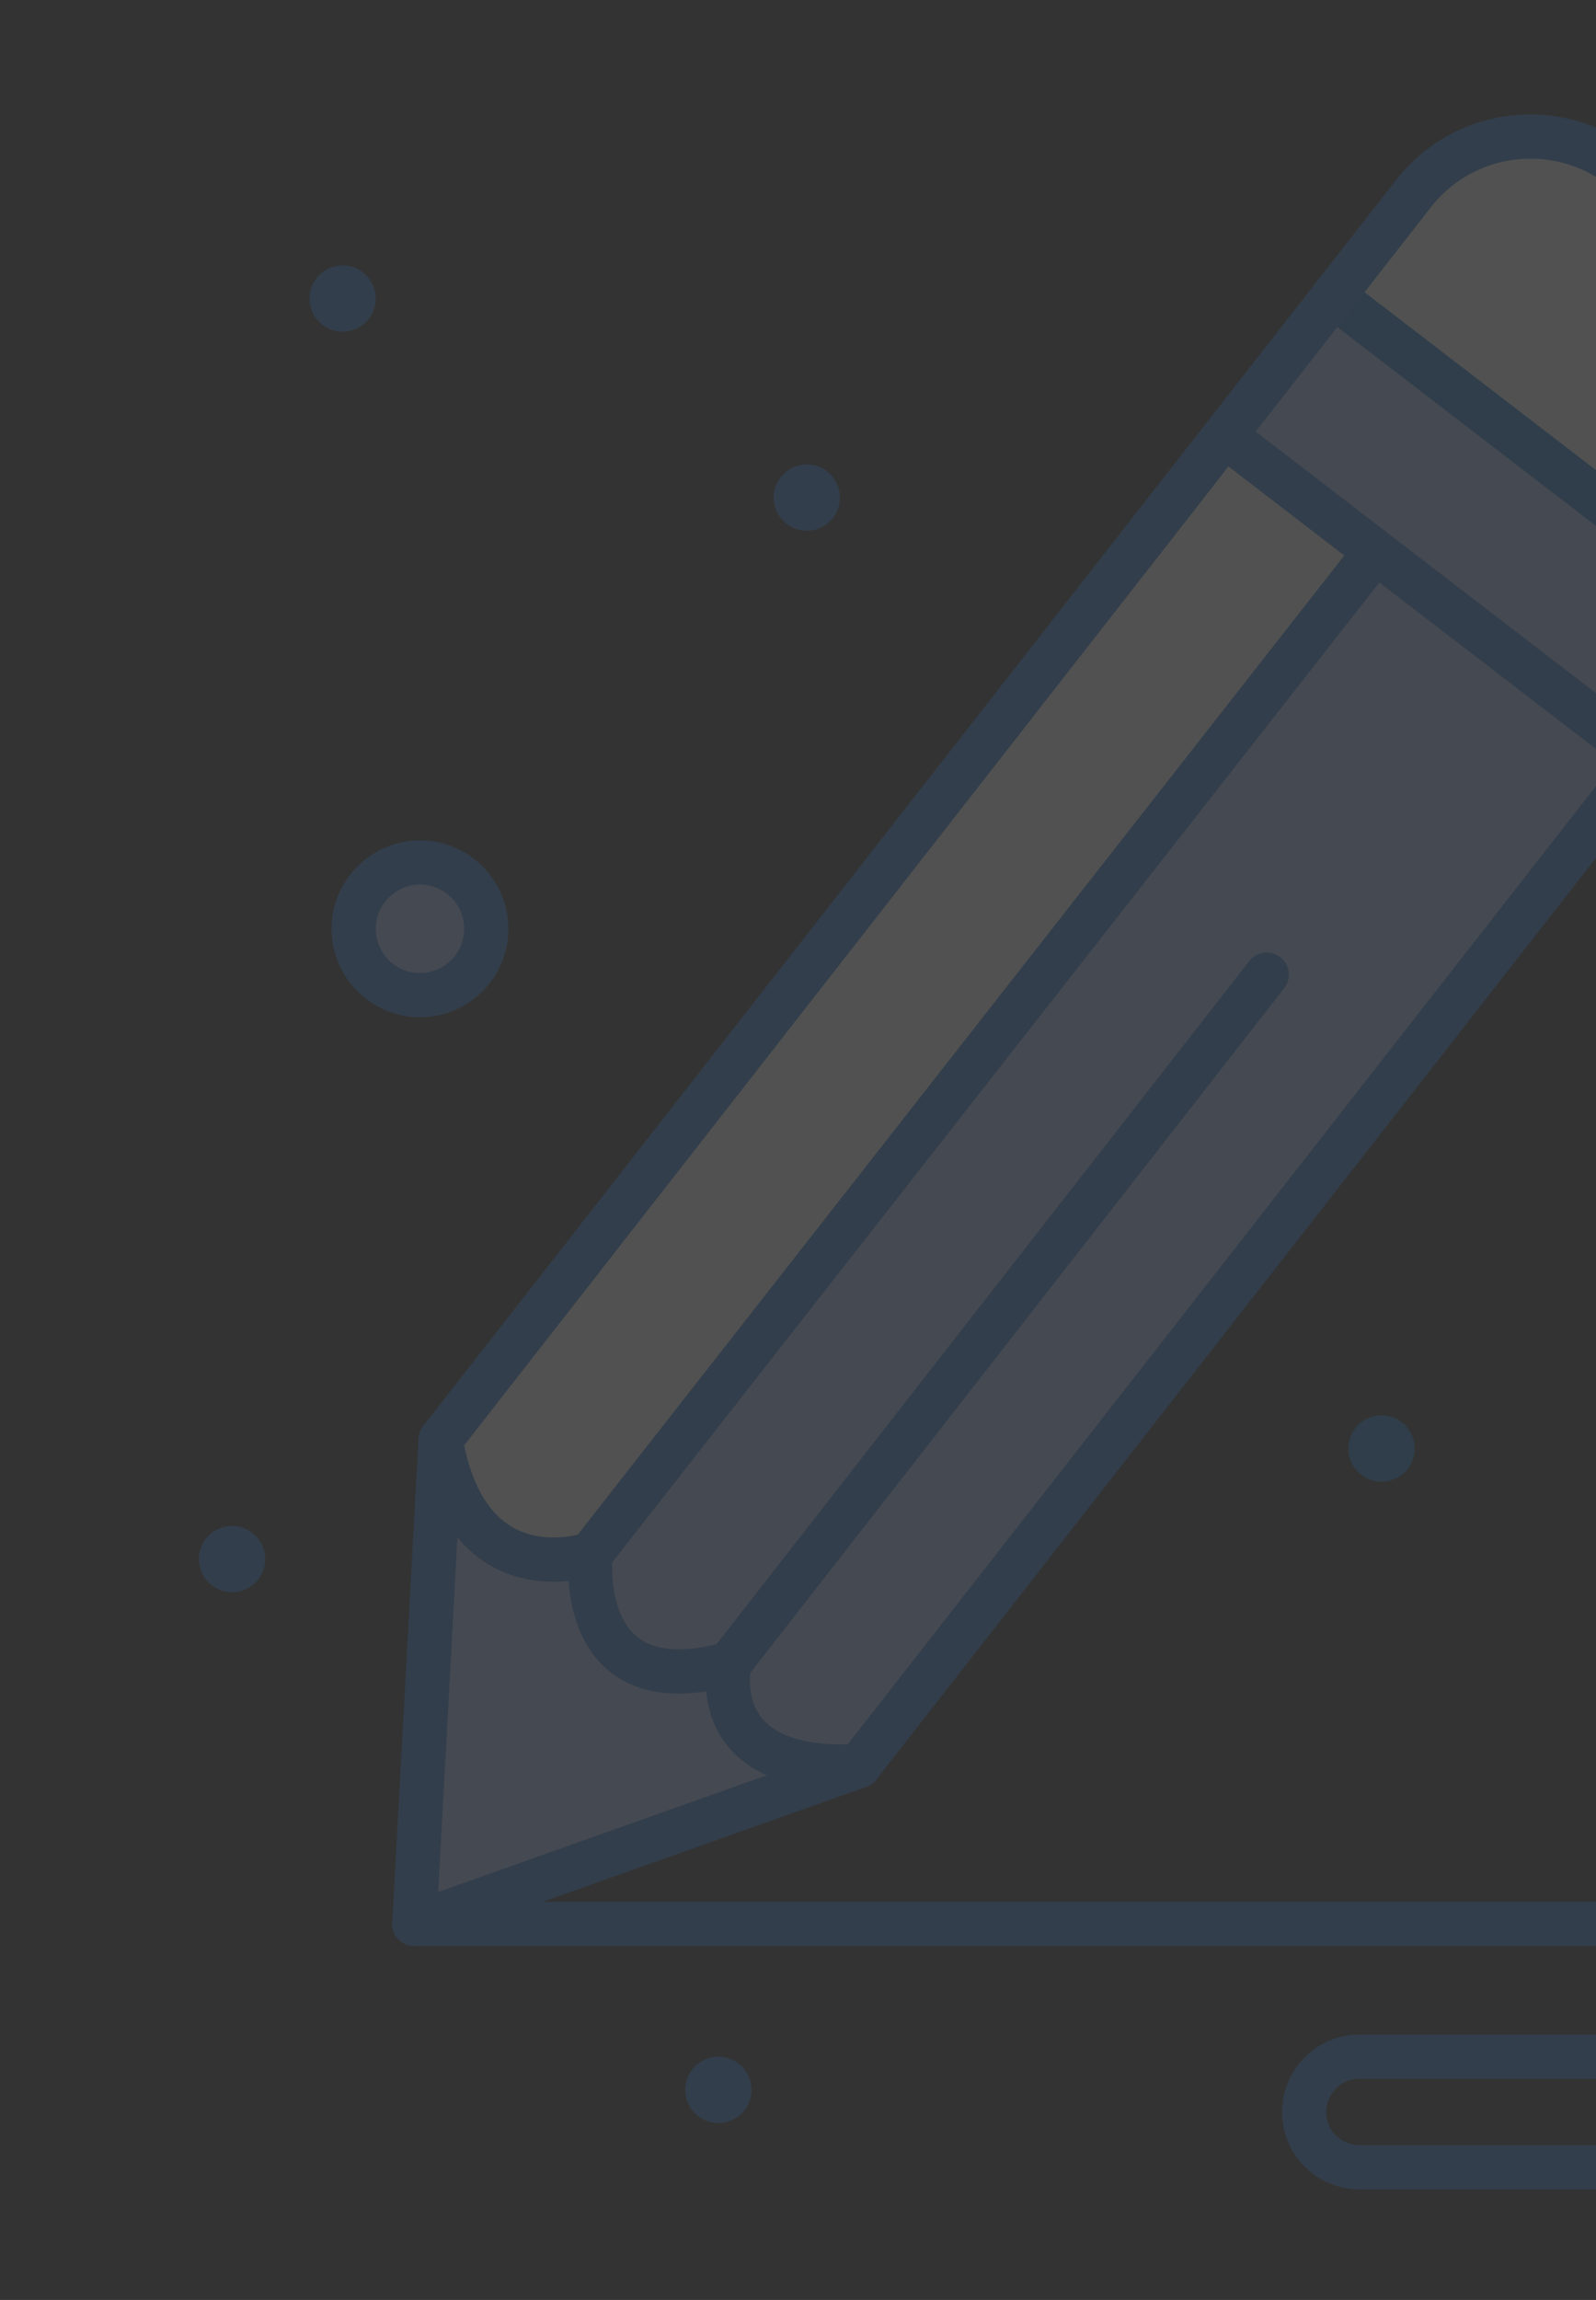<svg width="109" height="157" viewBox="0 0 109 157" fill="none" xmlns="http://www.w3.org/2000/svg">
<rect x="0" y="0" width="109" height="157" fill="#333333" stroke="none"/>
<g opacity="0.15">
<path d="M28.683 58.875C31.182 58.875 33.212 60.904 33.212 63.404C33.212 65.904 31.182 67.933 28.683 67.933C26.183 67.933 24.154 65.904 24.154 63.404C24.154 60.904 26.183 58.875 28.683 58.875Z" fill="#AFCAFF"/>
<path d="M119.797 42.291L112.364 51.807L93.934 37.647L83.633 29.734L91.066 20.217L119.797 42.291Z" fill="#AFCAFF"/>
<path d="M123.335 21.276C127.752 24.724 128.537 31.101 125.089 35.518L119.797 42.29L91.066 20.216L96.531 13.221C99.979 8.81 106.347 8.025 110.76 11.467L123.335 21.276Z" fill="white"/>
<path d="M49.815 113.568C39.132 116.536 40.343 106.08 40.343 106.08L93.596 38.087L93.934 37.646L112.364 51.806L58.655 120.557C48.184 121.149 49.775 113.752 49.815 113.568Z" fill="#AFCAFF"/>
<path d="M94.351 101.144C95.602 101.144 96.615 100.13 96.615 98.88C96.615 97.629 95.602 96.615 94.351 96.615C93.1 96.615 92.086 97.629 92.086 98.88C92.086 100.13 93.1 101.144 94.351 101.144Z" fill="#1E81CE"/>
<path d="M93.933 37.646L93.595 38.087L40.342 106.08C40.342 106.08 31.931 109.09 30.089 98.273L83.632 29.733L93.933 37.646Z" fill="white"/>
<path d="M58.654 120.558L28.296 131.337L30.089 98.273C31.931 109.091 40.343 106.081 40.343 106.081C40.343 106.081 39.132 116.537 49.814 113.569C49.774 113.753 48.184 121.15 58.654 120.558Z" fill="#AFCAFF"/>
<path d="M55.101 36.231C56.352 36.231 57.365 35.217 57.365 33.966C57.365 32.716 56.352 31.702 55.101 31.702C53.85 31.702 52.836 32.716 52.836 33.966C52.836 35.217 53.85 36.231 55.101 36.231Z" fill="#2E7DDA"/>
<path d="M49.062 144.923C50.313 144.923 51.327 143.909 51.327 142.659C51.327 141.408 50.313 140.394 49.062 140.394C47.812 140.394 46.798 141.408 46.798 142.659C46.798 143.909 47.812 144.923 49.062 144.923Z" fill="#2E7DDA"/>
<path d="M23.399 22.644C24.65 22.644 25.664 21.63 25.664 20.38C25.664 19.129 24.65 18.115 23.399 18.115C22.149 18.115 21.135 19.129 21.135 20.38C21.135 21.63 22.149 22.644 23.399 22.644Z" fill="#2E7DDA"/>
<path d="M15.851 108.692C17.102 108.692 18.115 107.678 18.115 106.428C18.115 105.177 17.102 104.163 15.851 104.163C14.6 104.163 13.586 105.177 13.586 106.428C13.586 107.678 14.6 108.692 15.851 108.692Z" fill="#2E7DDA"/>
<path d="M57.505 122.1C53.972 122.1 51.383 121.166 49.799 119.316C47.654 116.811 48.262 113.609 48.338 113.252C48.513 112.437 49.316 111.918 50.13 112.092C50.946 112.267 51.465 113.069 51.291 113.884C51.273 113.967 50.871 115.926 52.092 117.352C53.195 118.64 55.435 119.227 58.57 119.05C59.408 119.009 60.115 119.639 60.162 120.472C60.209 121.304 59.572 122.017 58.74 122.064C58.316 122.088 57.904 122.1 57.505 122.1Z" fill="#2E7DDA"/>
<path d="M46.346 115.609C44.385 115.609 42.759 115.064 41.486 113.975C38.268 111.223 38.818 106.123 38.843 105.907C38.939 105.079 39.69 104.486 40.516 104.581C41.343 104.676 41.936 105.423 41.843 106.25C41.839 106.287 41.458 109.989 43.456 111.687C44.609 112.667 46.452 112.851 48.938 112.238L85.32 65.603C85.833 64.946 86.781 64.829 87.439 65.341C88.096 65.854 88.213 66.803 87.7 67.46L51.037 114.456C50.828 114.742 50.522 114.953 50.167 115.037C48.78 115.419 47.504 115.609 46.346 115.609Z" fill="#2E7DDA"/>
<path d="M37.797 107.972C36.503 107.972 34.951 107.72 33.457 106.846C30.922 105.363 29.288 102.564 28.601 98.526C28.461 97.704 29.014 96.924 29.836 96.785C30.658 96.645 31.438 97.197 31.577 98.019C32.105 101.121 33.243 103.21 34.958 104.226C36.684 105.248 38.645 104.952 39.458 104.761L92.407 37.156C92.921 36.5 93.87 36.385 94.526 36.898C95.183 37.413 95.298 38.362 94.784 39.018L41.531 107.011C41.355 107.235 41.119 107.405 40.851 107.501C40.761 107.534 39.503 107.972 37.797 107.972Z" fill="#2E7DDA"/>
<path d="M119.795 43.8C119.474 43.8 119.151 43.698 118.877 43.488L90.146 21.414C89.485 20.906 89.36 19.958 89.868 19.297C90.376 18.637 91.323 18.512 91.985 19.02L120.716 41.093C121.377 41.601 121.502 42.549 120.994 43.21C120.696 43.597 120.248 43.8 119.795 43.8Z" fill="#1E81CE"/>
<path d="M112.363 53.316C112.042 53.316 111.718 53.214 111.444 53.003L82.713 30.93C82.052 30.422 81.928 29.474 82.436 28.813C82.943 28.152 83.89 28.027 84.552 28.536L113.283 50.609C113.945 51.117 114.069 52.065 113.561 52.726C113.264 53.113 112.816 53.316 112.363 53.316Z" fill="#2E7DDA"/>
<path d="M28.296 132.846C27.975 132.846 27.657 132.743 27.392 132.545C26.988 132.243 26.761 131.759 26.789 131.254L28.582 98.191C28.599 97.883 28.71 97.586 28.9 97.343L95.341 12.291C97.566 9.445 100.916 7.813 104.531 7.813C107.147 7.813 109.622 8.665 111.688 10.276L124.264 20.086C126.718 22.002 128.28 24.759 128.66 27.849C129.041 30.939 128.195 33.993 126.279 36.447L113.553 52.736L59.844 121.487C59.667 121.713 59.43 121.884 59.159 121.98L28.801 132.759C28.637 132.817 28.466 132.846 28.296 132.846ZM31.571 98.828L29.926 129.155L57.735 119.282L118.607 41.361L123.9 34.588C125.319 32.77 125.946 30.508 125.664 28.218C125.382 25.928 124.225 23.885 122.407 22.466L109.832 12.657C108.301 11.463 106.468 10.832 104.531 10.832C101.851 10.832 99.368 12.041 97.72 14.15L31.571 98.828Z" fill="#2E7DDA"/>
<path d="M126.808 149.452H92.841C91.43 149.452 90.103 148.902 89.105 147.905C88.107 146.907 87.558 145.58 87.558 144.168C87.558 141.255 89.928 138.885 92.841 138.885H137.375C138.181 138.885 138.938 138.571 139.506 138C140.08 137.428 140.394 136.672 140.394 135.865C140.394 134.201 139.04 132.846 137.375 132.846H28.296C27.463 132.846 26.787 132.17 26.787 131.337C26.787 130.503 27.463 129.827 28.296 129.827H137.375C140.705 129.827 143.413 132.536 143.413 135.865C143.413 137.48 142.784 138.996 141.641 140.136C140.506 141.274 138.99 141.904 137.375 141.904H92.841C91.593 141.904 90.577 142.92 90.577 144.168C90.577 144.774 90.812 145.342 91.24 145.77C91.667 146.198 92.236 146.433 92.841 146.433H126.808C127.642 146.433 128.317 147.108 128.317 147.942C128.317 148.776 127.642 149.452 126.808 149.452Z" fill="#2E7DDA"/>
<path d="M28.683 69.442C25.353 69.442 22.644 66.734 22.644 63.404C22.644 60.074 25.353 57.365 28.683 57.365C32.012 57.365 34.721 60.074 34.721 63.404C34.721 66.734 32.012 69.442 28.683 69.442ZM28.683 60.385C27.017 60.385 25.663 61.739 25.663 63.404C25.663 65.069 27.017 66.423 28.683 66.423C30.347 66.423 31.702 65.069 31.702 63.404C31.702 61.739 30.347 60.385 28.683 60.385Z" fill="#2E7DDA"/>
</g>
</svg>
